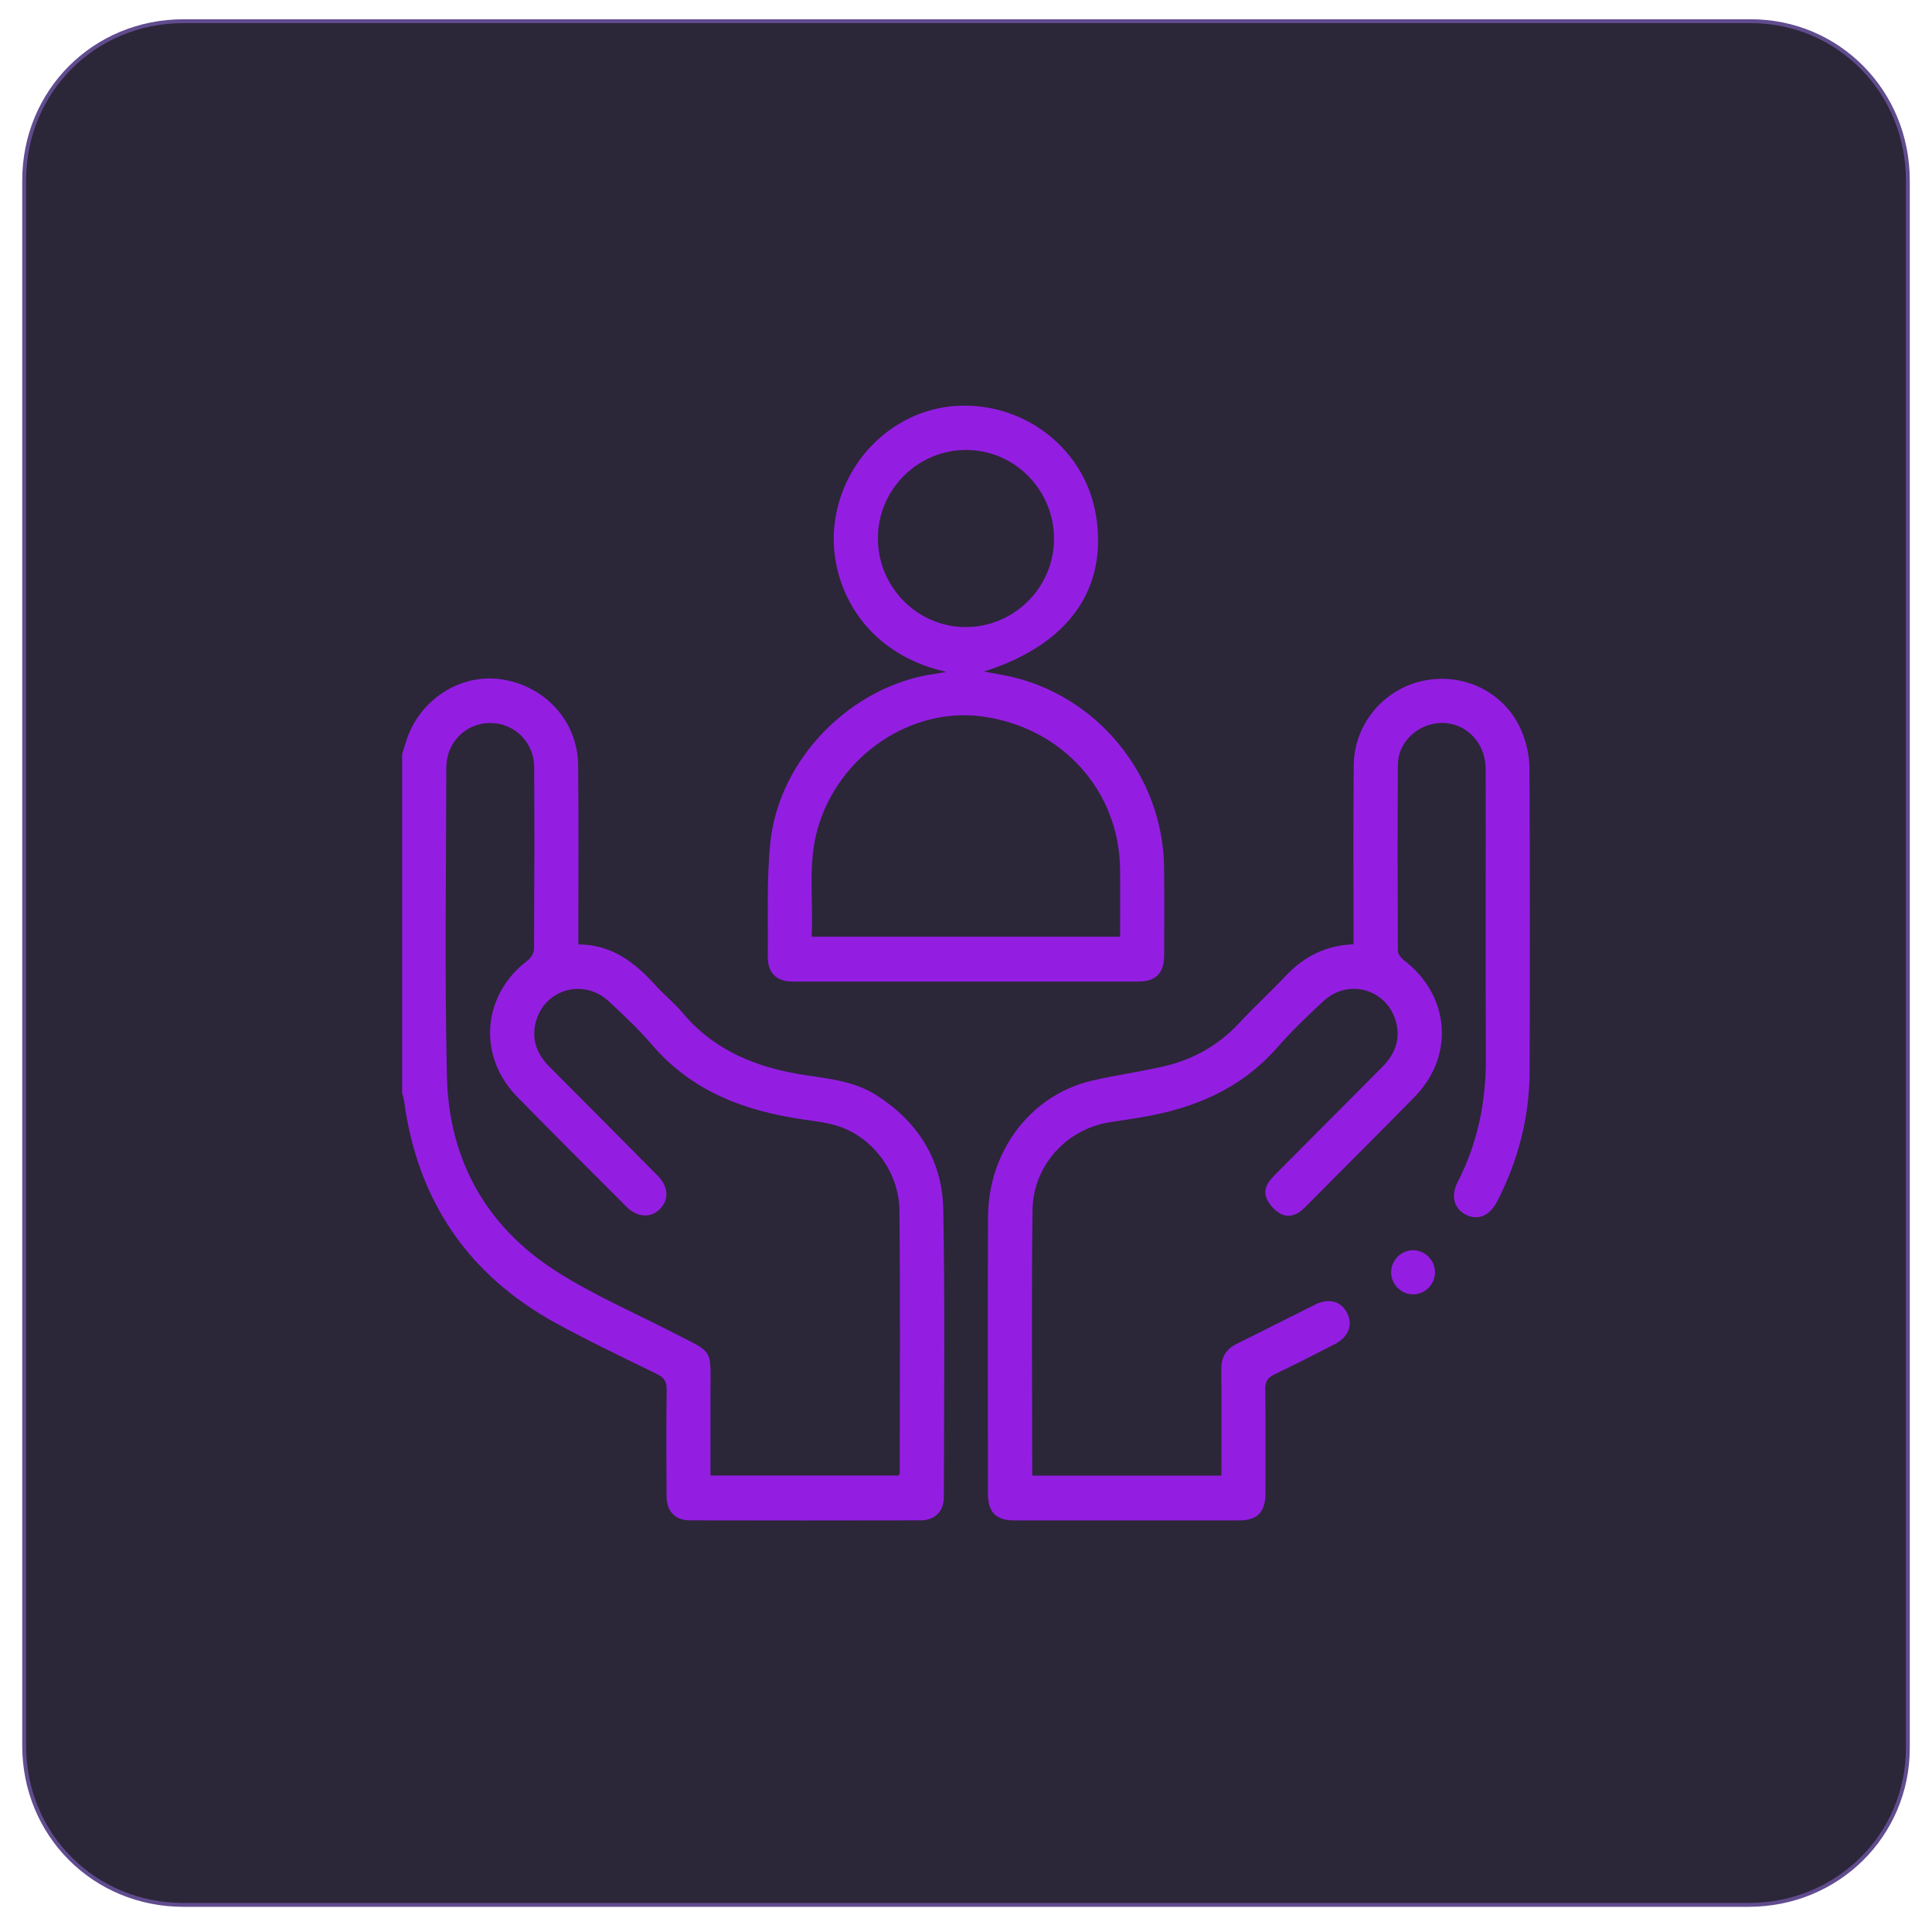 <?xml version="1.0" encoding="utf-8"?>
<!-- Generator: Adobe Illustrator 16.0.0, SVG Export Plug-In . SVG Version: 6.00 Build 0)  -->
<!DOCTYPE svg PUBLIC "-//W3C//DTD SVG 1.1//EN" "http://www.w3.org/Graphics/SVG/1.1/DTD/svg11.dtd">
<svg version="1.1" id="Layer_1" xmlns="http://www.w3.org/2000/svg" xmlns:xlink="http://www.w3.org/1999/xlink" x="0px" y="0px"
	 width="150px" height="150px" viewBox="-58 -59 150 150" enable-background="new -58 -59 150 150" xml:space="preserve">
<path fill="#2C2639" stroke="#614C8F" stroke-width="0.3" stroke-miterlimit="10" d="M77.75,88.896h-121.5
	c-6.938,0-12.375-5.438-12.375-12.375v-121.5c0-6.938,5.438-12.375,12.375-12.375H77.938c6.75,0,12.188,5.438,12.188,12.375V76.709
	C90.125,83.459,84.688,88.896,77.75,88.896z"/>
<g>
	<path fill="#931EE2" d="M-26.778-0.463c0.104-0.322,0.207-0.645,0.308-0.967c0.982-3.205,4.18-5.298,7.376-4.83
		c3.421,0.499,5.946,3.26,5.981,6.674c0.045,4.298,0.015,8.596,0.015,12.894c0,0.307,0,0.62,0,1.018
		c2.524,0.005,4.315,1.328,5.895,3.073c0.711,0.786,1.542,1.459,2.223,2.266c2.506,2.973,5.844,4.26,9.543,4.816
		c1.915,0.287,3.839,0.489,5.532,1.582c3.197,2.066,5.064,5.023,5.137,8.813c0.144,7.447,0.058,14.899,0.048,22.349
		c0,1.132-0.696,1.814-1.832,1.816c-5.954,0.013-11.906,0.013-17.859,0c-1.174-0.002-1.834-0.694-1.839-1.896
		c-0.015-2.752-0.03-5.503,0.01-8.252c0.01-0.645-0.209-0.947-0.769-1.22c-2.633-1.289-5.289-2.549-7.858-3.96
		c-6.787-3.73-10.707-9.484-11.755-17.201c-0.031-0.225-0.104-0.44-0.157-0.66C-26.778,17.082-26.778,8.309-26.778-0.463z
		 M11.788,55.564c0.036-0.119,0.066-0.172,0.066-0.223c0-6.792,0.05-13.583-0.023-20.373c-0.032-3.071-2.205-5.821-4.986-6.608
		c-0.791-0.227-1.617-0.319-2.434-0.438c-4.545-0.654-8.656-2.156-11.771-5.784c-1.038-1.212-2.209-2.32-3.386-3.403
		c-2.041-1.88-5.18-0.852-5.709,1.85c-0.251,1.288,0.222,2.348,1.131,3.257c2.807,2.812,5.605,5.628,8.397,8.452
		c0.839,0.85,0.881,1.862,0.156,2.582c-0.703,0.706-1.758,0.65-2.579-0.174c-2.845-2.85-5.704-5.69-8.516-8.572
		c-3.099-3.178-2.686-7.919,0.857-10.582c0.242-0.184,0.468-0.577,0.471-0.874c0.028-4.701,0.036-9.402,0.013-14.101
		c-0.01-1.955-1.537-3.447-3.426-3.441c-1.884,0.005-3.396,1.504-3.398,3.462c-0.013,7.999-0.134,15.995,0.048,23.985
		c0.144,6.438,3.025,11.612,8.429,15.087c2.888,1.856,6.082,3.229,9.143,4.809c3.182,1.638,2.89,1.124,2.89,4.712
		c0,2.11,0,4.222,0,6.374h14.627V55.564z"/>
	<path fill="#931EE2" d="M22.137,55.568H36.83c0-0.321,0-0.624,0-0.926c0-2.438,0.02-4.873-0.01-7.309
		c-0.011-0.94,0.353-1.575,1.188-1.993c2.046-1.008,4.071-2.048,6.112-3.059c1.065-0.523,2.025-0.247,2.479,0.686
		c0.454,0.924,0.091,1.852-0.978,2.398c-1.544,0.796-3.091,1.587-4.661,2.333c-0.53,0.251-0.734,0.549-0.728,1.161
		c0.037,2.693,0.02,5.387,0.016,8.079c-0.003,1.477-0.618,2.106-2.074,2.106c-5.809,0.005-11.624,0.005-17.437,0
		c-1.402,0-2.029-0.638-2.032-2.056c-0.005-7.165-0.021-14.33,0.005-21.495c0.021-5.121,3.309-9.457,8.012-10.576
		c1.852-0.438,3.749-0.692,5.604-1.119c2.271-0.519,4.236-1.606,5.853-3.337c1.189-1.273,2.475-2.455,3.674-3.725
		c1.4-1.479,3.073-2.33,5.235-2.423c0-0.313,0-0.61,0-0.915c0-4.326-0.025-8.654,0.015-12.982c0.03-3.217,2.358-5.961,5.478-6.578
		c3.164-0.625,6.315,0.967,7.563,3.94c0.368,0.874,0.595,1.879,0.601,2.824c0.044,7.85,0.04,15.706,0.015,23.555
		c-0.013,3.583-0.888,6.966-2.534,10.146c-0.561,1.079-1.454,1.464-2.371,1.028c-0.953-0.453-1.25-1.462-0.683-2.56
		c1.571-3.044,2.212-6.275,2.191-9.695C57.327,15.63,57.36,8.178,57.348,0.728c-0.005-2.494-2.187-4.154-4.455-3.426
		c-1.339,0.428-2.35,1.643-2.363,3.059c-0.031,4.814-0.02,9.629,0,14.443c0,0.247,0.228,0.564,0.439,0.726
		c3.593,2.708,4,7.427,0.861,10.632c-2.822,2.879-5.684,5.717-8.515,8.581c-0.532,0.537-1.194,0.839-1.847,0.516
		c-0.479-0.231-0.938-0.75-1.142-1.249c-0.287-0.706,0.166-1.3,0.678-1.814c2.764-2.768,5.517-5.552,8.286-8.324
		c0.927-0.932,1.423-2.004,1.144-3.329c-0.569-2.668-3.653-3.676-5.668-1.83c-1.26,1.159-2.5,2.358-3.628,3.644
		c-2.813,3.194-6.445,4.706-10.509,5.386c-0.813,0.136-1.63,0.258-2.446,0.383c-3.33,0.507-5.968,3.331-6.017,6.809
		c-0.093,6.845-0.024,13.693-0.024,20.637H22.137z"/>
	<path fill="#931EE2" d="M15.471-6.834c-6.717-1.504-9.17-7.12-8.682-11.413c0.587-5.175,4.827-9.135,9.835-9.256
		c5.17-0.125,9.656,3.527,10.468,8.521c0.93,5.719-2.134,10.047-8.704,12.118c0.67,0.124,1.188,0.216,1.708,0.317
		c6.986,1.401,12.188,7.682,12.281,14.852c0.028,2.292,0.016,4.585,0.006,6.881c-0.006,1.359-0.644,2.018-1.983,2.021
		c-8.943,0.004-17.887,0.004-26.836,0c-1.29,0-1.965-0.665-1.952-1.958c0.033-2.923-0.098-5.86,0.189-8.757
		C2.454-0.115,8.135-5.819,14.675-6.698c0.267-0.036,0.529-0.088,0.791-0.134L15.471-6.834z M28.965,13.729
		c0-1.776,0.016-3.489,0-5.202C28.909,2.415,24.498-2.506,18.301-3.368C12.737-4.141,7.147-0.364,5.505,5.259
		c-0.812,2.779-0.343,5.615-0.492,8.468h23.952V13.729z M17.063-24.066c-3.778-0.03-6.887,3.044-6.903,6.828
		c-0.02,3.764,3.003,6.875,6.727,6.923c3.779,0.05,6.908-3.008,6.946-6.787C23.871-20.907,20.822-24.038,17.063-24.066z"/>
	<path fill="#931EE2" d="M51.684,38.067c0.91-0.013,1.693,0.73,1.729,1.645c0.037,0.947-0.735,1.77-1.678,1.781
		c-0.945,0.016-1.739-0.78-1.729-1.73c0.011-0.917,0.77-1.683,1.681-1.695H51.684z"/>
</g>
</svg>
